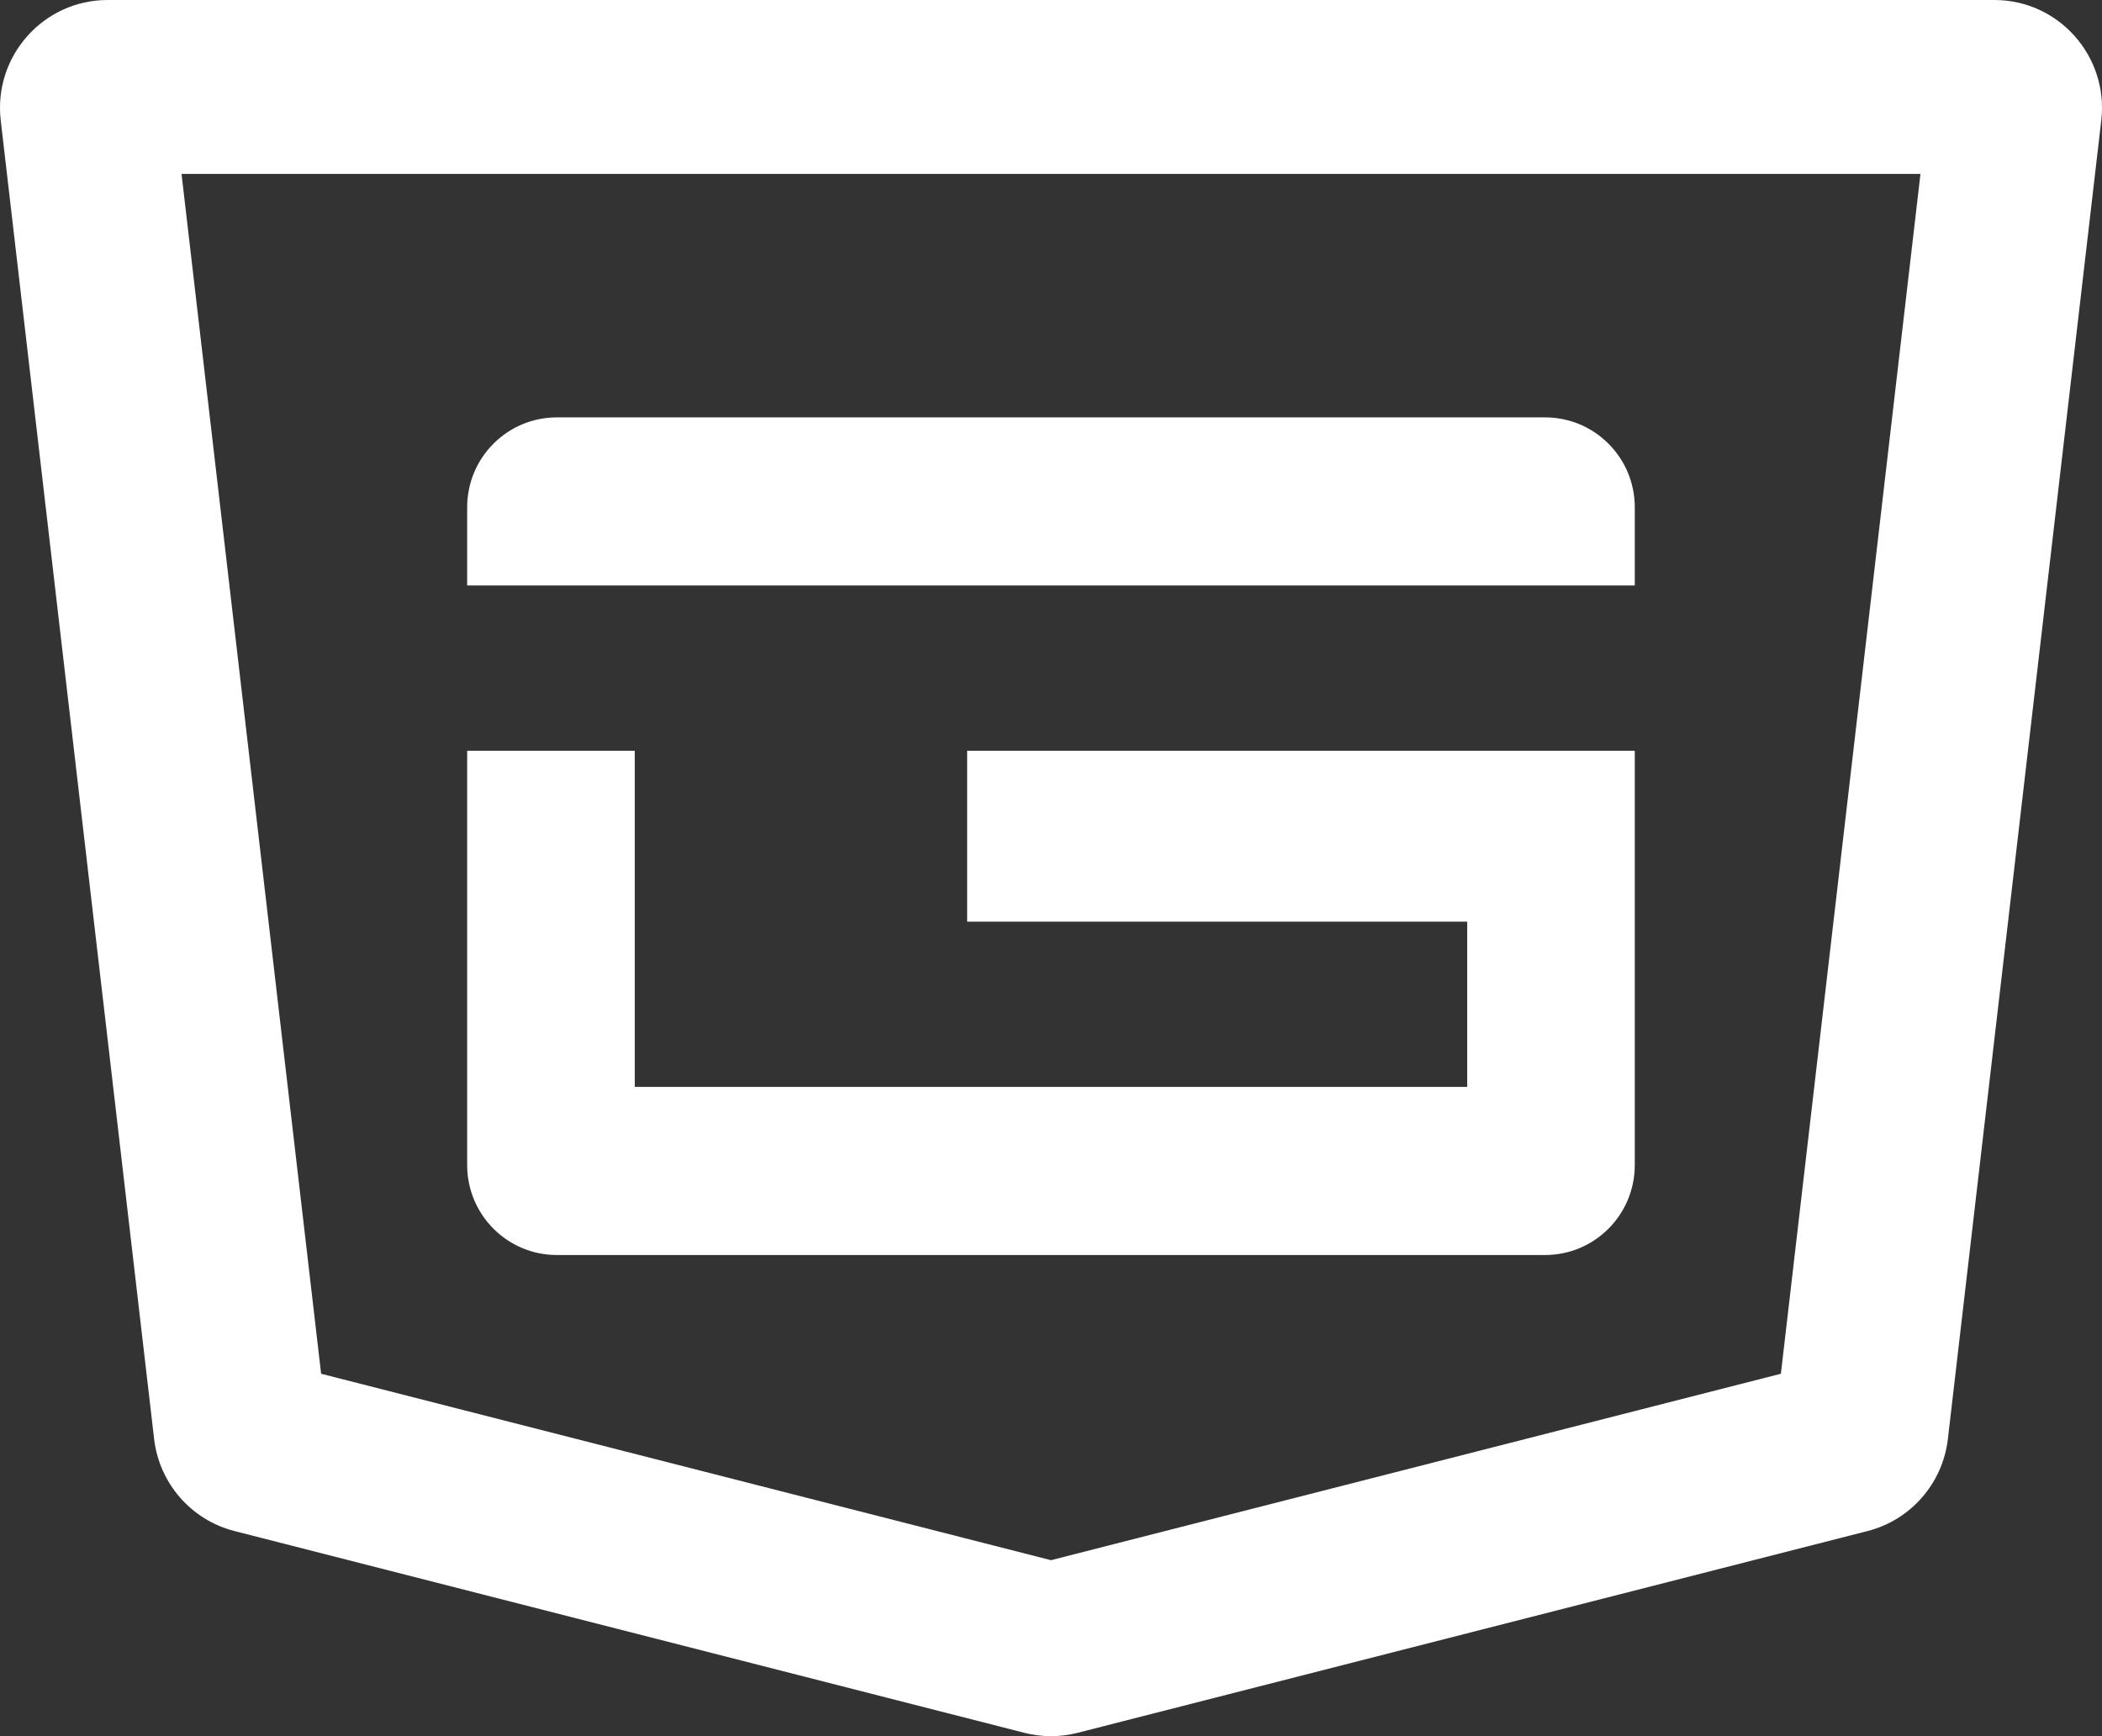 <svg width="69" height="57" viewBox="0 0 69 57" fill="none" xmlns="http://www.w3.org/2000/svg">
<rect x="0" y="0" width="69" height="57" fill="#333333" stroke="none"/>
<g clip-path="url(#clip0_345_1991)">
<path d="M15.335 16.656C15.335 15.025 16.653 13.703 18.279 13.703H50.719C52.345 13.703 53.663 15.025 53.663 16.656V19.221H15.335V16.656Z" fill="white"/>
<path d="M20.837 24.648H15.335V38.25C15.335 39.88 16.653 41.203 18.279 41.203H50.719C52.345 41.203 53.663 39.88 53.663 38.25V24.648H31.748V30.258H48.162V35.684H20.837V24.648Z" fill="white"/>
<path fill-rule="evenodd" clip-rule="evenodd" d="M63.041 5.709H5.959L10.541 45.101L34.5 51.222L58.459 45.101L63.041 5.709ZM65.467 0C67.58 0 69.221 1.849 68.976 3.954L63.941 47.242C63.771 48.701 62.722 49.903 61.304 50.265L35.372 56.89C34.8 57.036 34.2 57.036 33.628 56.89L7.696 50.265C6.278 49.903 5.229 48.701 5.059 47.242L0.024 3.954C-0.221 1.849 1.42 0 3.533 0H65.467Z" fill="white"/>
</g>
<defs>
<clipPath id="clip0_345_1991">
<rect width="69" height="57" fill="white"/>
</clipPath>
</defs>
</svg>
